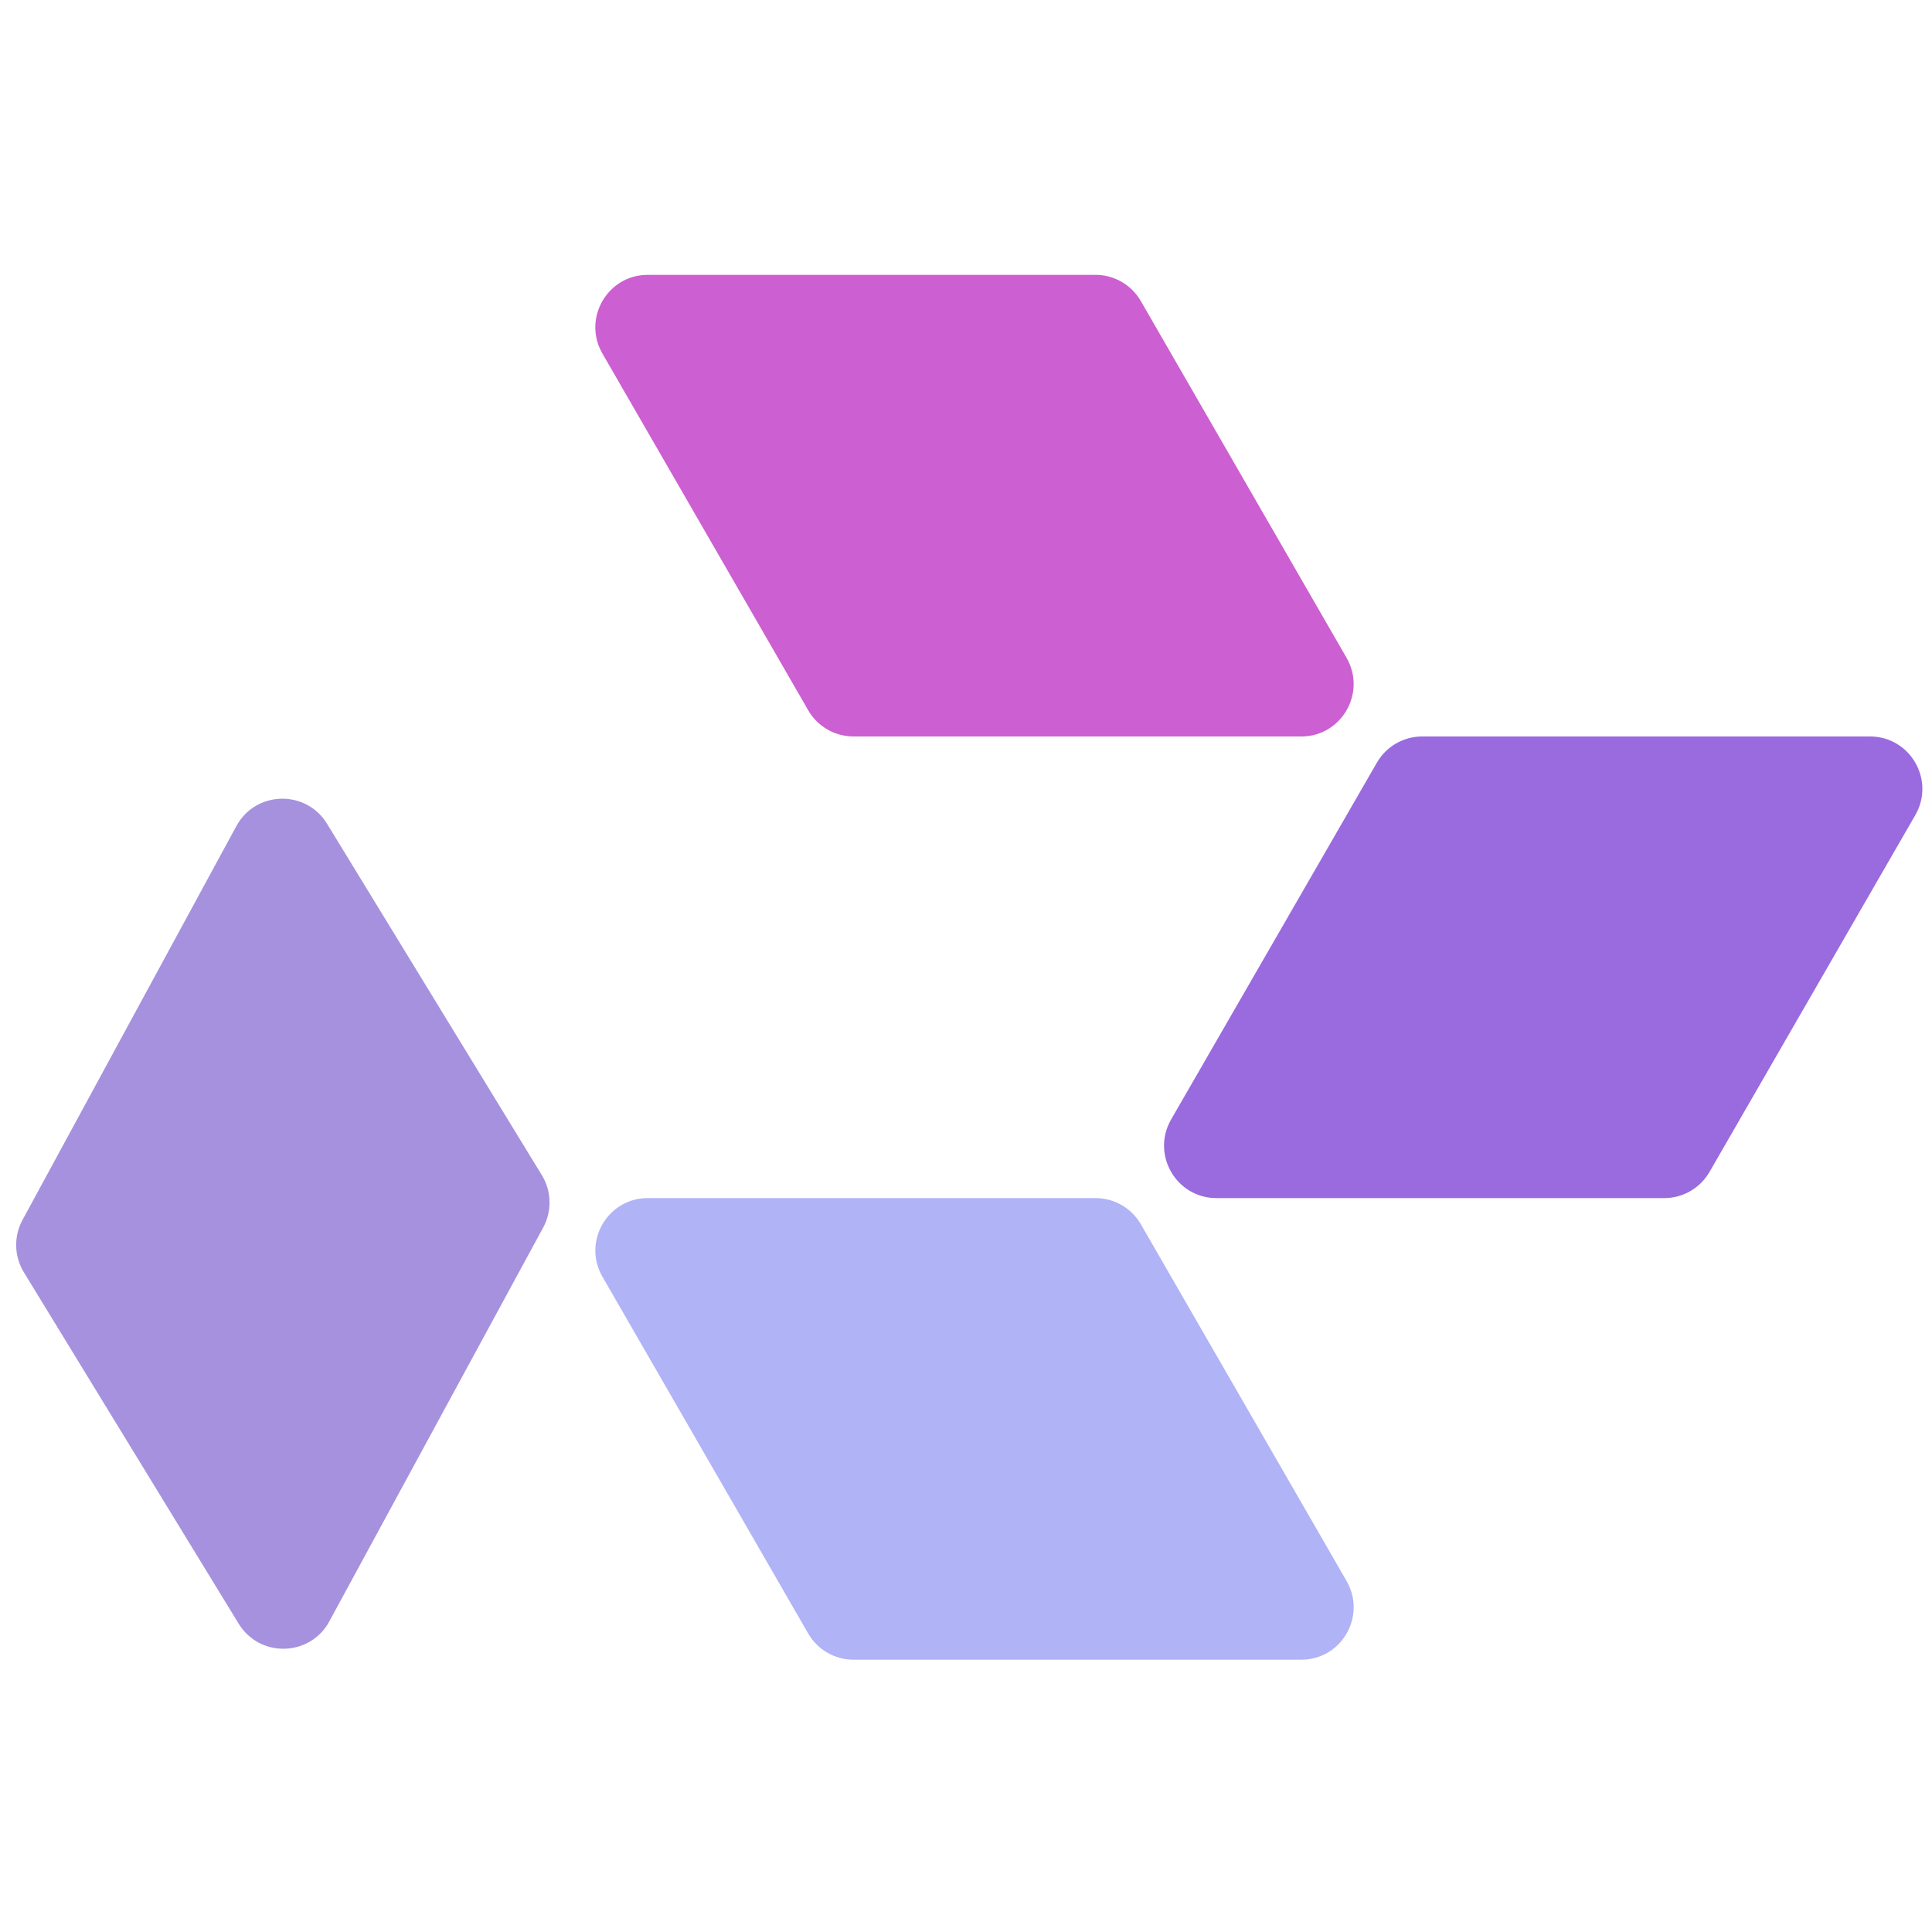 <svg width="239" height="239" viewBox="0 0 239 239" fill="none" xmlns="http://www.w3.org/2000/svg">
<path d="M160.973 91.104H105.586C103.271 91.104 101.134 89.867 99.977 87.86L74.522 43.731C72.028 39.406 75.145 34 80.131 34H135.518C137.833 34 139.97 35.237 141.128 37.245L166.579 81.377C169.072 85.702 165.956 91.108 160.97 91.108L160.973 91.104Z" fill="#CC5FD1"/>
<path d="M160.974 205.317H105.587C103.271 205.317 101.134 204.079 99.977 202.072L74.525 157.939C72.032 153.614 75.149 148.209 80.135 148.209H135.522C137.837 148.209 139.974 149.446 141.132 151.453L166.583 195.586C169.076 199.911 165.96 205.317 160.974 205.317Z" fill="#B0B3F6"/>
<path d="M150.485 148.213H205.872C208.187 148.213 210.324 146.975 211.481 144.968L236.933 100.835C239.426 96.51 236.31 91.105 231.323 91.105H175.936C173.621 91.105 171.484 92.342 170.327 94.349L144.875 138.482C142.382 142.807 145.498 148.213 150.485 148.213Z" fill="#9A6ADF"/>
<path d="M40.739 200.572L67.195 151.857C68.299 149.821 68.239 147.35 67.028 145.371L40.458 101.905C37.855 97.648 31.622 97.805 29.239 102.194L2.787 150.909C1.682 152.945 1.743 155.416 2.954 157.395L29.524 200.86C32.127 205.118 38.36 204.961 40.743 200.572H40.739Z" fill="#A691DF"/>
</svg>
